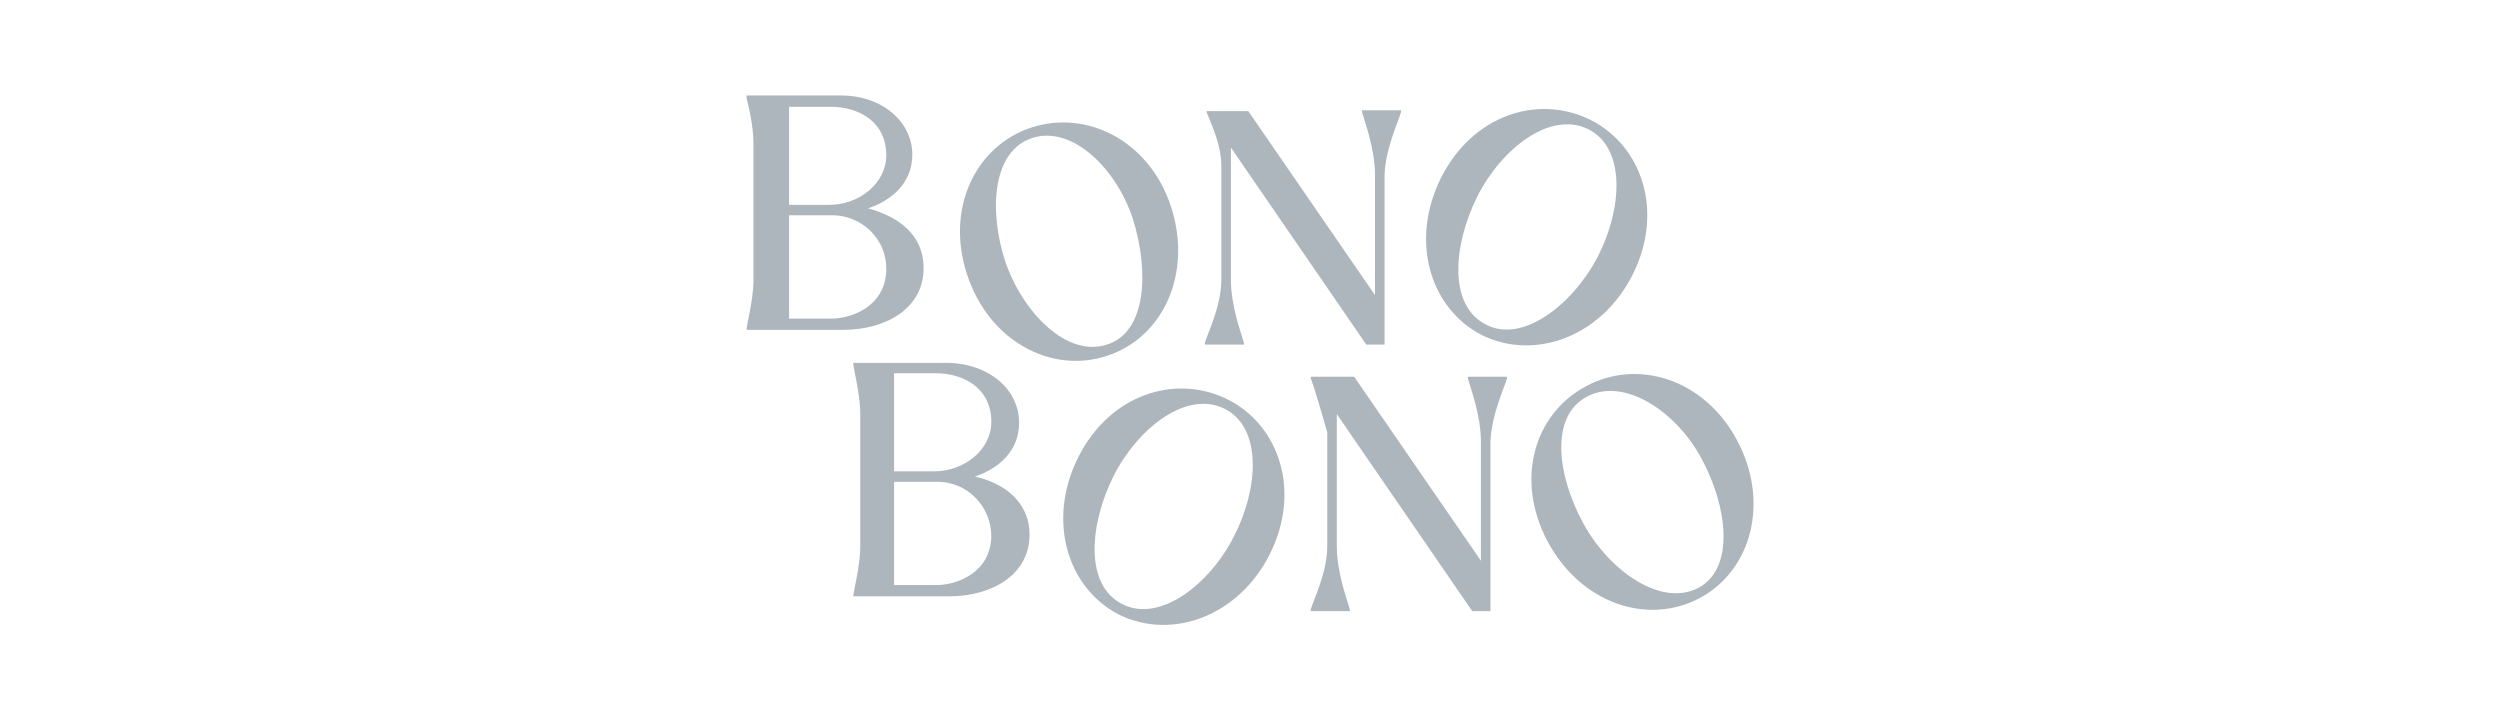 <svg xmlns="http://www.w3.org/2000/svg" x="0px" y="0px" viewBox="0 0 288 83" fill="#adb5bd"><path d="M106.4,30.9c0,4.6-4.3,7.1-9.3,7.1H86v-0.1c0.1-0.8,0.7-3.1,0.8-5.3v-16c0-2.2-0.6-4.5-0.8-5.3V11h10.9c4.8,0,8.2,3.1,8.2,6.8c0,3.3-2.4,5.3-5.1,6.2C103.3,24.9,106.4,26.9,106.4,30.9L106.4,30.9z M90.9,12.3v11.3h4.6c3.5,0,6.6-2.5,6.6-5.7c0-3.9-3.2-5.6-6.4-5.6H90.9z M95.9,24.8h-5v11.9h4.9c2.3,0,6.2-1.4,6.3-5.6C102.2,27.6,99.3,24.8,95.9,24.8z"/><path d="M161.4,12.9c-0.3,1.1-1.8,4.2-1.9,7.3v19.5h-2.1L141.8,17v15.2c0,3.1,1.2,6.2,1.5,7.3v0.2h-4.5v-0.2c0.3-1.1,1.9-4.2,1.9-7.3V19.1c0-2.6-1.4-5.3-1.7-6.2v-0.1h4.8l14.6,21.2V20.2c0-3.1-1.2-6.2-1.5-7.3v-0.2h4.5V12.9z"/><path d="M111.4,31.6c-2.5-7.6,1-14.8,7.4-16.9c6.4-2.1,13.6,1.5,16.1,9.1c2.5,7.7-0.9,15.1-7.4,17.2C121.1,43.1,113.9,39.3,111.4,31.6L111.4,31.6z M130.5,25.2c-1.9-5.8-7-10.8-11.6-9.3c-4.6,1.5-5,8.4-3.1,14.2c2,5.9,7.1,11.1,11.7,9.6C132.1,38.3,132.4,31.2,130.5,25.2L130.5,25.2z"/><path d="M166,20.5c3.6-7.2,11.1-9.7,17.2-6.7c6,3,8.5,10.6,4.9,17.8c-3.6,7.2-11.3,10-17.4,7C164.7,35.5,162.4,27.7,166,20.5L166,20.5z M184.1,29.5c2.8-5.5,3.2-12.4-1.1-14.6c-4.4-2.2-10,2.2-12.8,7.7c-2.8,5.6-3.4,12.6,1,14.8C175.4,39.6,181.2,35.1,184.1,29.5L184.1,29.5z"/><path d="M118.6,61.6c0,4.6-4.3,7.1-9.3,7.1h-11v-0.1c0.1-0.8,0.7-3.1,0.8-5.3v-16c-0.1-2.2-0.7-4.5-0.8-5.3v-0.2h10.9c4.8,0.1,8.2,3.1,8.2,6.9c0,3.3-2.4,5.3-5.1,6.2C115.5,55.6,118.6,57.7,118.6,61.6L118.6,61.6z M103,43v11.3h4.6c3.5,0,6.6-2.5,6.6-5.7c0-3.9-3.2-5.6-6.4-5.6H103z M108,55.5h-5v11.9h4.9c2.3,0,6.2-1.4,6.3-5.6C114.2,58.3,111.4,55.5,108,55.5z"/><path d="M173.6,43.6c-0.3,1.1-1.8,4.2-1.9,7.3v19.5h-2.1L154,47.7v15.2c0,3.1,1.2,6.2,1.5,7.3v0.2H151v-0.2c0.3-1.1,1.9-4.2,1.9-7.3V49.8c0,0-1.5-5.3-1.9-6.2v-0.2h5l14.6,21.2V50.9c0-3.1-1.2-6.2-1.5-7.3v-0.2h4.5V43.6z"/><path d="M178.3,62.4c-3.8-7.1-1.6-14.7,4.4-17.9c5.9-3.2,13.6-0.9,17.4,6.2c3.8,7.1,1.7,15-4.3,18.2C189.8,72.1,182.1,69.5,178.3,62.4L178.3,62.4z M196,52.8c-2.9-5.4-8.9-9.4-13.2-7.1c-4.3,2.3-3.4,9.1-0.4,14.6c3,5.5,9,9.7,13.3,7.4C199.9,65.4,199,58.3,196,52.8L196,52.8z"/><path d="M124.2,52.7c3.6-7.2,11.1-9.7,17.2-6.7c6,3,8.5,10.6,4.9,17.8c-3.6,7.2-11.3,10-17.4,7C122.9,67.7,120.6,59.9,124.2,52.7L124.2,52.7z M142.2,61.7c2.8-5.5,3.2-12.4-1.1-14.6c-4.4-2.2-10,2.2-12.8,7.7c-2.8,5.6-3.4,12.6,1,14.8C133.6,71.8,139.4,67.3,142.2,61.7L142.2,61.7z"/></svg>